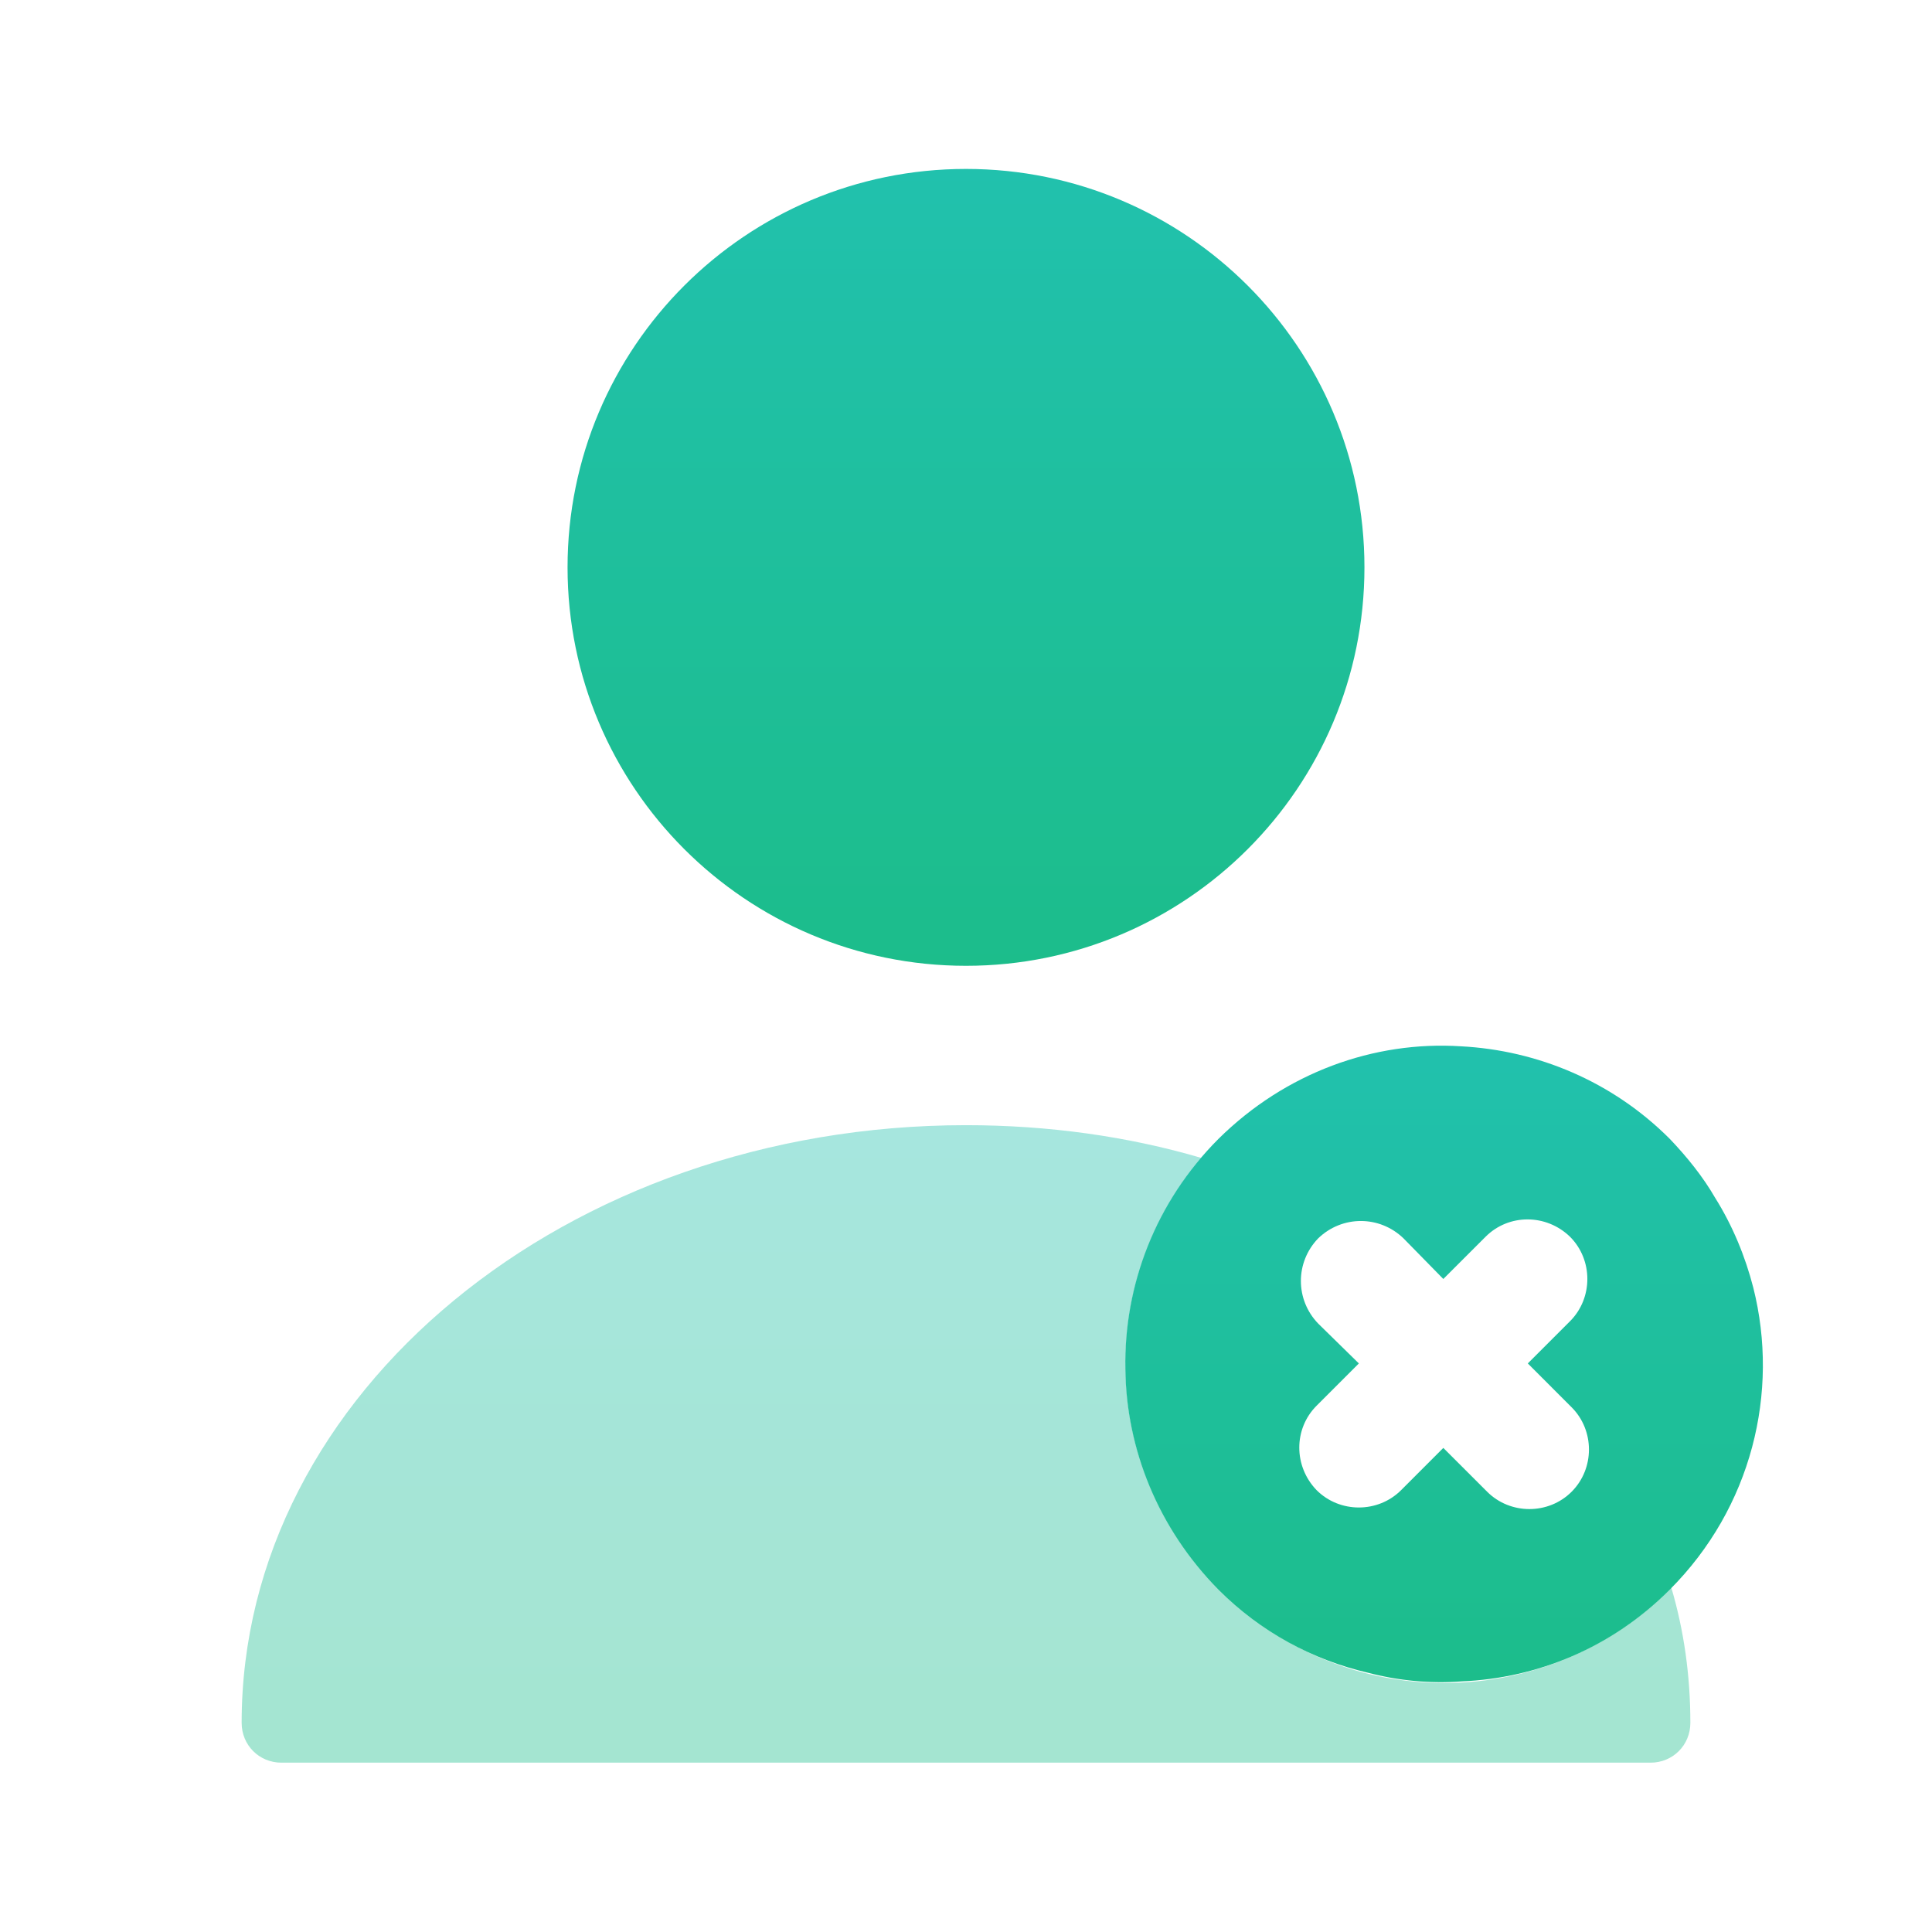<svg width="98" height="98" viewBox="0 0 98 98" fill="none" xmlns="http://www.w3.org/2000/svg">
<path opacity="0.4" d="M85.743 87.39C85.743 88.522 84.854 89.411 83.722 89.411H14.278C13.146 89.411 12.257 88.522 12.257 87.39C12.257 70.656 28.749 57.074 49 57.074C53.163 57.074 57.206 57.64 60.925 58.731C58.54 61.561 57.084 65.24 57.084 69.201C57.084 72.232 57.933 75.102 59.429 77.528C60.237 78.902 61.288 80.155 62.501 81.206C65.33 83.793 69.09 85.369 73.253 85.369C77.78 85.369 81.863 83.51 84.773 80.519C85.42 82.701 85.743 85.005 85.743 87.39Z" fill="url(#paint0_linear_2164_1414)"/>
<path d="M88.936 65.32C88.532 63.744 87.885 62.167 86.996 60.753C86.39 59.702 85.581 58.691 84.692 57.762C81.782 54.851 77.982 53.275 74.102 53.073C69.696 52.79 65.209 54.407 61.813 57.762C58.62 60.955 57.003 65.199 57.084 69.443C57.125 73.486 58.742 77.528 61.813 80.64C63.956 82.782 66.583 84.197 69.372 84.844C70.908 85.248 72.525 85.41 74.142 85.288C77.982 85.127 81.741 83.591 84.692 80.64C88.855 76.477 90.27 70.615 88.936 65.32ZM79.72 75.668C78.548 76.84 76.608 76.84 75.436 75.668L73.212 73.445L71.07 75.588C69.898 76.76 67.957 76.76 66.785 75.588C65.613 74.375 65.613 72.475 66.785 71.303L68.928 69.16L66.866 67.139C65.694 65.927 65.694 64.027 66.866 62.814C68.079 61.642 69.979 61.642 71.191 62.814L73.212 64.876L75.355 62.734C76.527 61.561 78.427 61.561 79.639 62.734C80.811 63.906 80.811 65.846 79.639 67.018L77.497 69.16L79.72 71.384C80.892 72.556 80.892 74.496 79.72 75.668Z" fill="url(#paint1_linear_2164_1414)"/>
<path d="M49 48.99C60.162 48.99 69.211 39.941 69.211 28.779C69.211 17.617 60.162 8.569 49 8.569C37.838 8.569 28.789 17.617 28.789 28.779C28.789 39.941 37.838 48.99 49 48.99Z" fill="url(#paint2_linear_2164_1414)"/>
<defs>
<linearGradient id="paint0_linear_2164_1414" x1="49" y1="57.074" x2="49" y2="89.411" gradientUnits="userSpaceOnUse">
<stop stop-color="#21C1AD"/>
<stop offset="1" stop-color="#1CBD8B"/>
</linearGradient>
<linearGradient id="paint1_linear_2164_1414" x1="73.251" y1="53.041" x2="73.251" y2="85.328" gradientUnits="userSpaceOnUse">
<stop stop-color="#21C1AD"/>
<stop offset="1" stop-color="#1CBD8B"/>
</linearGradient>
<linearGradient id="paint2_linear_2164_1414" x1="49" y1="8.569" x2="49" y2="48.99" gradientUnits="userSpaceOnUse">
<stop stop-color="#21C1AD"/>
<stop offset="1" stop-color="#1CBD8B"/>
</linearGradient>
</defs>
</svg>
